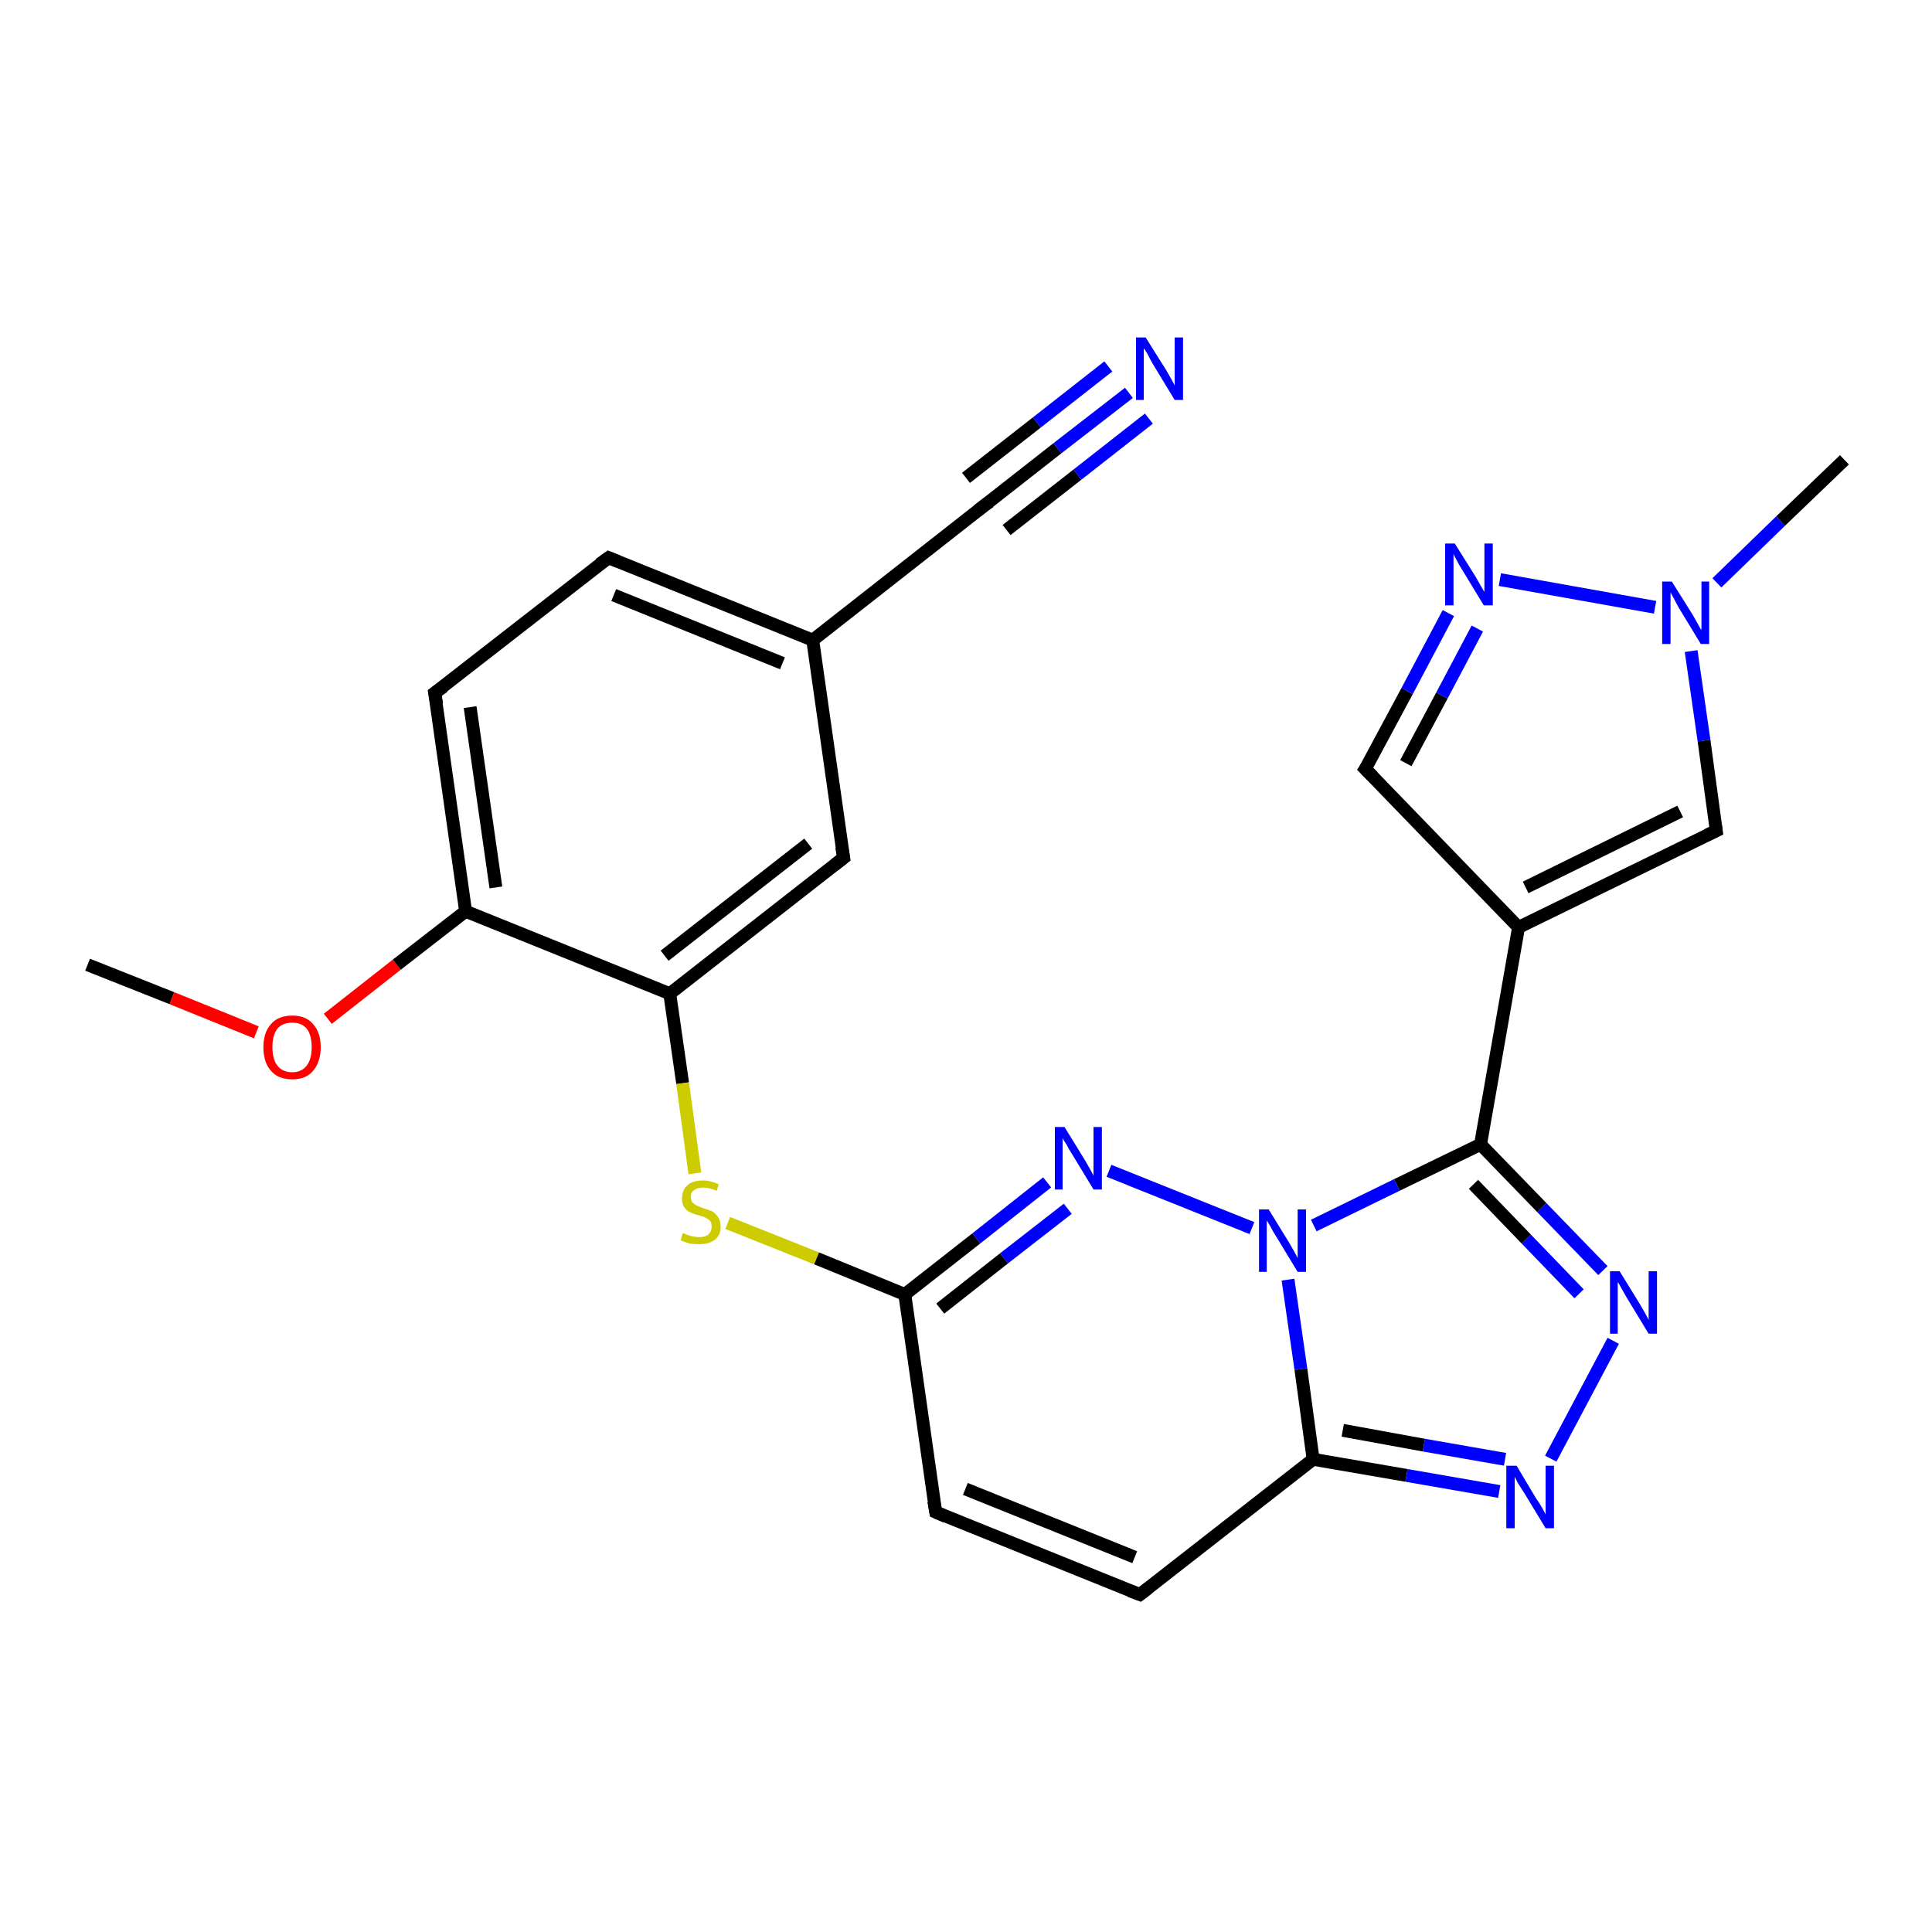 <?xml version='1.0' encoding='iso-8859-1'?>
<svg version='1.1' baseProfile='full'
              xmlns='http://www.w3.org/2000/svg'
                      xmlns:rdkit='http://www.rdkit.org/xml'
                      xmlns:xlink='http://www.w3.org/1999/xlink'
                  xml:space='preserve'
width='300px' height='300px' viewBox='0 0 300 300'>
<!-- END OF HEADER -->
<rect style='opacity:1.0;fill:#FFFFFF;stroke:none' width='300.0' height='300.0' x='0.0' y='0.0'> </rect>
<path class='bond-0 atom-0 atom-1' d='M 13.6,149.8 L 26.7,155.0' style='fill:none;fill-rule:evenodd;stroke:#000000;stroke-width:2.0px;stroke-linecap:butt;stroke-linejoin:miter;stroke-opacity:1' />
<path class='bond-0 atom-0 atom-1' d='M 26.7,155.0 L 39.8,160.3' style='fill:none;fill-rule:evenodd;stroke:#FF0000;stroke-width:2.0px;stroke-linecap:butt;stroke-linejoin:miter;stroke-opacity:1' />
<path class='bond-1 atom-1 atom-2' d='M 50.9,158.2 L 61.6,149.8' style='fill:none;fill-rule:evenodd;stroke:#FF0000;stroke-width:2.0px;stroke-linecap:butt;stroke-linejoin:miter;stroke-opacity:1' />
<path class='bond-1 atom-1 atom-2' d='M 61.6,149.8 L 72.3,141.5' style='fill:none;fill-rule:evenodd;stroke:#000000;stroke-width:2.0px;stroke-linecap:butt;stroke-linejoin:miter;stroke-opacity:1' />
<path class='bond-2 atom-2 atom-3' d='M 72.3,141.5 L 67.5,107.6' style='fill:none;fill-rule:evenodd;stroke:#000000;stroke-width:2.0px;stroke-linecap:butt;stroke-linejoin:miter;stroke-opacity:1' />
<path class='bond-2 atom-2 atom-3' d='M 77.0,137.8 L 73.0,109.8' style='fill:none;fill-rule:evenodd;stroke:#000000;stroke-width:2.0px;stroke-linecap:butt;stroke-linejoin:miter;stroke-opacity:1' />
<path class='bond-3 atom-3 atom-4' d='M 67.5,107.6 L 94.5,86.6' style='fill:none;fill-rule:evenodd;stroke:#000000;stroke-width:2.0px;stroke-linecap:butt;stroke-linejoin:miter;stroke-opacity:1' />
<path class='bond-4 atom-4 atom-5' d='M 94.5,86.6 L 126.2,99.4' style='fill:none;fill-rule:evenodd;stroke:#000000;stroke-width:2.0px;stroke-linecap:butt;stroke-linejoin:miter;stroke-opacity:1' />
<path class='bond-4 atom-4 atom-5' d='M 95.3,92.4 L 121.5,103.0' style='fill:none;fill-rule:evenodd;stroke:#000000;stroke-width:2.0px;stroke-linecap:butt;stroke-linejoin:miter;stroke-opacity:1' />
<path class='bond-5 atom-5 atom-6' d='M 126.2,99.4 L 131.0,133.2' style='fill:none;fill-rule:evenodd;stroke:#000000;stroke-width:2.0px;stroke-linecap:butt;stroke-linejoin:miter;stroke-opacity:1' />
<path class='bond-6 atom-6 atom-7' d='M 131.0,133.2 L 104.0,154.3' style='fill:none;fill-rule:evenodd;stroke:#000000;stroke-width:2.0px;stroke-linecap:butt;stroke-linejoin:miter;stroke-opacity:1' />
<path class='bond-6 atom-6 atom-7' d='M 125.5,131.0 L 103.2,148.4' style='fill:none;fill-rule:evenodd;stroke:#000000;stroke-width:2.0px;stroke-linecap:butt;stroke-linejoin:miter;stroke-opacity:1' />
<path class='bond-7 atom-7 atom-8' d='M 104.0,154.3 L 106.0,168.2' style='fill:none;fill-rule:evenodd;stroke:#000000;stroke-width:2.0px;stroke-linecap:butt;stroke-linejoin:miter;stroke-opacity:1' />
<path class='bond-7 atom-7 atom-8' d='M 106.0,168.2 L 107.9,182.2' style='fill:none;fill-rule:evenodd;stroke:#CCCC00;stroke-width:2.0px;stroke-linecap:butt;stroke-linejoin:miter;stroke-opacity:1' />
<path class='bond-8 atom-8 atom-9' d='M 113.0,189.9 L 126.8,195.4' style='fill:none;fill-rule:evenodd;stroke:#CCCC00;stroke-width:2.0px;stroke-linecap:butt;stroke-linejoin:miter;stroke-opacity:1' />
<path class='bond-8 atom-8 atom-9' d='M 126.8,195.4 L 140.5,201.0' style='fill:none;fill-rule:evenodd;stroke:#000000;stroke-width:2.0px;stroke-linecap:butt;stroke-linejoin:miter;stroke-opacity:1' />
<path class='bond-9 atom-9 atom-10' d='M 140.5,201.0 L 145.3,234.8' style='fill:none;fill-rule:evenodd;stroke:#000000;stroke-width:2.0px;stroke-linecap:butt;stroke-linejoin:miter;stroke-opacity:1' />
<path class='bond-10 atom-10 atom-11' d='M 145.3,234.8 L 177.0,247.6' style='fill:none;fill-rule:evenodd;stroke:#000000;stroke-width:2.0px;stroke-linecap:butt;stroke-linejoin:miter;stroke-opacity:1' />
<path class='bond-10 atom-10 atom-11' d='M 149.9,231.2 L 176.2,241.8' style='fill:none;fill-rule:evenodd;stroke:#000000;stroke-width:2.0px;stroke-linecap:butt;stroke-linejoin:miter;stroke-opacity:1' />
<path class='bond-11 atom-11 atom-12' d='M 177.0,247.6 L 203.9,226.6' style='fill:none;fill-rule:evenodd;stroke:#000000;stroke-width:2.0px;stroke-linecap:butt;stroke-linejoin:miter;stroke-opacity:1' />
<path class='bond-12 atom-12 atom-13' d='M 203.9,226.6 L 218.4,229.1' style='fill:none;fill-rule:evenodd;stroke:#000000;stroke-width:2.0px;stroke-linecap:butt;stroke-linejoin:miter;stroke-opacity:1' />
<path class='bond-12 atom-12 atom-13' d='M 218.4,229.1 L 232.8,231.6' style='fill:none;fill-rule:evenodd;stroke:#0000FF;stroke-width:2.0px;stroke-linecap:butt;stroke-linejoin:miter;stroke-opacity:1' />
<path class='bond-12 atom-12 atom-13' d='M 208.5,222.1 L 221.1,224.4' style='fill:none;fill-rule:evenodd;stroke:#000000;stroke-width:2.0px;stroke-linecap:butt;stroke-linejoin:miter;stroke-opacity:1' />
<path class='bond-12 atom-12 atom-13' d='M 221.1,224.4 L 233.7,226.6' style='fill:none;fill-rule:evenodd;stroke:#0000FF;stroke-width:2.0px;stroke-linecap:butt;stroke-linejoin:miter;stroke-opacity:1' />
<path class='bond-13 atom-13 atom-14' d='M 240.8,226.5 L 250.5,208.2' style='fill:none;fill-rule:evenodd;stroke:#0000FF;stroke-width:2.0px;stroke-linecap:butt;stroke-linejoin:miter;stroke-opacity:1' />
<path class='bond-14 atom-14 atom-15' d='M 248.9,197.3 L 239.4,187.5' style='fill:none;fill-rule:evenodd;stroke:#0000FF;stroke-width:2.0px;stroke-linecap:butt;stroke-linejoin:miter;stroke-opacity:1' />
<path class='bond-14 atom-14 atom-15' d='M 239.4,187.5 L 229.9,177.7' style='fill:none;fill-rule:evenodd;stroke:#000000;stroke-width:2.0px;stroke-linecap:butt;stroke-linejoin:miter;stroke-opacity:1' />
<path class='bond-14 atom-14 atom-15' d='M 245.2,200.9 L 237.0,192.4' style='fill:none;fill-rule:evenodd;stroke:#0000FF;stroke-width:2.0px;stroke-linecap:butt;stroke-linejoin:miter;stroke-opacity:1' />
<path class='bond-14 atom-14 atom-15' d='M 237.0,192.4 L 228.8,183.9' style='fill:none;fill-rule:evenodd;stroke:#000000;stroke-width:2.0px;stroke-linecap:butt;stroke-linejoin:miter;stroke-opacity:1' />
<path class='bond-15 atom-15 atom-16' d='M 229.9,177.7 L 235.8,144.0' style='fill:none;fill-rule:evenodd;stroke:#000000;stroke-width:2.0px;stroke-linecap:butt;stroke-linejoin:miter;stroke-opacity:1' />
<path class='bond-16 atom-16 atom-17' d='M 235.8,144.0 L 212.0,119.4' style='fill:none;fill-rule:evenodd;stroke:#000000;stroke-width:2.0px;stroke-linecap:butt;stroke-linejoin:miter;stroke-opacity:1' />
<path class='bond-17 atom-17 atom-18' d='M 212.0,119.4 L 218.5,107.3' style='fill:none;fill-rule:evenodd;stroke:#000000;stroke-width:2.0px;stroke-linecap:butt;stroke-linejoin:miter;stroke-opacity:1' />
<path class='bond-17 atom-17 atom-18' d='M 218.5,107.3 L 224.9,95.2' style='fill:none;fill-rule:evenodd;stroke:#0000FF;stroke-width:2.0px;stroke-linecap:butt;stroke-linejoin:miter;stroke-opacity:1' />
<path class='bond-17 atom-17 atom-18' d='M 218.3,118.5 L 223.9,108.0' style='fill:none;fill-rule:evenodd;stroke:#000000;stroke-width:2.0px;stroke-linecap:butt;stroke-linejoin:miter;stroke-opacity:1' />
<path class='bond-17 atom-17 atom-18' d='M 223.9,108.0 L 229.4,97.6' style='fill:none;fill-rule:evenodd;stroke:#0000FF;stroke-width:2.0px;stroke-linecap:butt;stroke-linejoin:miter;stroke-opacity:1' />
<path class='bond-18 atom-18 atom-19' d='M 232.9,90.0 L 257.0,94.3' style='fill:none;fill-rule:evenodd;stroke:#0000FF;stroke-width:2.0px;stroke-linecap:butt;stroke-linejoin:miter;stroke-opacity:1' />
<path class='bond-19 atom-19 atom-20' d='M 266.6,90.5 L 276.5,80.9' style='fill:none;fill-rule:evenodd;stroke:#0000FF;stroke-width:2.0px;stroke-linecap:butt;stroke-linejoin:miter;stroke-opacity:1' />
<path class='bond-19 atom-19 atom-20' d='M 276.5,80.9 L 286.4,71.4' style='fill:none;fill-rule:evenodd;stroke:#000000;stroke-width:2.0px;stroke-linecap:butt;stroke-linejoin:miter;stroke-opacity:1' />
<path class='bond-20 atom-19 atom-21' d='M 262.6,101.1 L 264.6,115.0' style='fill:none;fill-rule:evenodd;stroke:#0000FF;stroke-width:2.0px;stroke-linecap:butt;stroke-linejoin:miter;stroke-opacity:1' />
<path class='bond-20 atom-19 atom-21' d='M 264.6,115.0 L 266.5,129.0' style='fill:none;fill-rule:evenodd;stroke:#000000;stroke-width:2.0px;stroke-linecap:butt;stroke-linejoin:miter;stroke-opacity:1' />
<path class='bond-21 atom-15 atom-22' d='M 229.9,177.7 L 216.9,184.0' style='fill:none;fill-rule:evenodd;stroke:#000000;stroke-width:2.0px;stroke-linecap:butt;stroke-linejoin:miter;stroke-opacity:1' />
<path class='bond-21 atom-15 atom-22' d='M 216.9,184.0 L 204.0,190.3' style='fill:none;fill-rule:evenodd;stroke:#0000FF;stroke-width:2.0px;stroke-linecap:butt;stroke-linejoin:miter;stroke-opacity:1' />
<path class='bond-22 atom-22 atom-23' d='M 194.4,190.7 L 172.2,181.8' style='fill:none;fill-rule:evenodd;stroke:#0000FF;stroke-width:2.0px;stroke-linecap:butt;stroke-linejoin:miter;stroke-opacity:1' />
<path class='bond-23 atom-5 atom-24' d='M 126.2,99.4 L 153.1,78.3' style='fill:none;fill-rule:evenodd;stroke:#000000;stroke-width:2.0px;stroke-linecap:butt;stroke-linejoin:miter;stroke-opacity:1' />
<path class='bond-24 atom-24 atom-25' d='M 153.1,78.3 L 164.2,69.6' style='fill:none;fill-rule:evenodd;stroke:#000000;stroke-width:2.0px;stroke-linecap:butt;stroke-linejoin:miter;stroke-opacity:1' />
<path class='bond-24 atom-24 atom-25' d='M 164.2,69.6 L 175.3,61.0' style='fill:none;fill-rule:evenodd;stroke:#0000FF;stroke-width:2.0px;stroke-linecap:butt;stroke-linejoin:miter;stroke-opacity:1' />
<path class='bond-24 atom-24 atom-25' d='M 150.0,74.2 L 161.0,65.6' style='fill:none;fill-rule:evenodd;stroke:#000000;stroke-width:2.0px;stroke-linecap:butt;stroke-linejoin:miter;stroke-opacity:1' />
<path class='bond-24 atom-24 atom-25' d='M 161.0,65.6 L 172.1,56.9' style='fill:none;fill-rule:evenodd;stroke:#0000FF;stroke-width:2.0px;stroke-linecap:butt;stroke-linejoin:miter;stroke-opacity:1' />
<path class='bond-24 atom-24 atom-25' d='M 156.3,82.3 L 167.3,73.7' style='fill:none;fill-rule:evenodd;stroke:#000000;stroke-width:2.0px;stroke-linecap:butt;stroke-linejoin:miter;stroke-opacity:1' />
<path class='bond-24 atom-24 atom-25' d='M 167.3,73.7 L 178.4,65.0' style='fill:none;fill-rule:evenodd;stroke:#0000FF;stroke-width:2.0px;stroke-linecap:butt;stroke-linejoin:miter;stroke-opacity:1' />
<path class='bond-25 atom-7 atom-2' d='M 104.0,154.3 L 72.3,141.5' style='fill:none;fill-rule:evenodd;stroke:#000000;stroke-width:2.0px;stroke-linecap:butt;stroke-linejoin:miter;stroke-opacity:1' />
<path class='bond-26 atom-23 atom-9' d='M 162.6,183.6 L 151.6,192.3' style='fill:none;fill-rule:evenodd;stroke:#0000FF;stroke-width:2.0px;stroke-linecap:butt;stroke-linejoin:miter;stroke-opacity:1' />
<path class='bond-26 atom-23 atom-9' d='M 151.6,192.3 L 140.5,201.0' style='fill:none;fill-rule:evenodd;stroke:#000000;stroke-width:2.0px;stroke-linecap:butt;stroke-linejoin:miter;stroke-opacity:1' />
<path class='bond-26 atom-23 atom-9' d='M 165.8,187.7 L 155.9,195.4' style='fill:none;fill-rule:evenodd;stroke:#0000FF;stroke-width:2.0px;stroke-linecap:butt;stroke-linejoin:miter;stroke-opacity:1' />
<path class='bond-26 atom-23 atom-9' d='M 155.9,195.4 L 146.0,203.2' style='fill:none;fill-rule:evenodd;stroke:#000000;stroke-width:2.0px;stroke-linecap:butt;stroke-linejoin:miter;stroke-opacity:1' />
<path class='bond-27 atom-22 atom-12' d='M 200.0,198.7 L 202.0,212.6' style='fill:none;fill-rule:evenodd;stroke:#0000FF;stroke-width:2.0px;stroke-linecap:butt;stroke-linejoin:miter;stroke-opacity:1' />
<path class='bond-27 atom-22 atom-12' d='M 202.0,212.6 L 203.9,226.6' style='fill:none;fill-rule:evenodd;stroke:#000000;stroke-width:2.0px;stroke-linecap:butt;stroke-linejoin:miter;stroke-opacity:1' />
<path class='bond-28 atom-21 atom-16' d='M 266.5,129.0 L 235.8,144.0' style='fill:none;fill-rule:evenodd;stroke:#000000;stroke-width:2.0px;stroke-linecap:butt;stroke-linejoin:miter;stroke-opacity:1' />
<path class='bond-28 atom-21 atom-16' d='M 260.9,126.0 L 236.9,137.8' style='fill:none;fill-rule:evenodd;stroke:#000000;stroke-width:2.0px;stroke-linecap:butt;stroke-linejoin:miter;stroke-opacity:1' />
<path d='M 67.8,109.3 L 67.5,107.6 L 68.9,106.6' style='fill:none;stroke:#000000;stroke-width:2.0px;stroke-linecap:butt;stroke-linejoin:miter;stroke-opacity:1;' />
<path d='M 93.1,87.6 L 94.5,86.6 L 96.0,87.2' style='fill:none;stroke:#000000;stroke-width:2.0px;stroke-linecap:butt;stroke-linejoin:miter;stroke-opacity:1;' />
<path d='M 130.7,131.5 L 131.0,133.2 L 129.6,134.3' style='fill:none;stroke:#000000;stroke-width:2.0px;stroke-linecap:butt;stroke-linejoin:miter;stroke-opacity:1;' />
<path d='M 145.0,233.1 L 145.3,234.8 L 146.9,235.5' style='fill:none;stroke:#000000;stroke-width:2.0px;stroke-linecap:butt;stroke-linejoin:miter;stroke-opacity:1;' />
<path d='M 175.4,247.0 L 177.0,247.6 L 178.3,246.6' style='fill:none;stroke:#000000;stroke-width:2.0px;stroke-linecap:butt;stroke-linejoin:miter;stroke-opacity:1;' />
<path d='M 213.2,120.6 L 212.0,119.4 L 212.4,118.8' style='fill:none;stroke:#000000;stroke-width:2.0px;stroke-linecap:butt;stroke-linejoin:miter;stroke-opacity:1;' />
<path d='M 266.4,128.3 L 266.5,129.0 L 265.0,129.7' style='fill:none;stroke:#000000;stroke-width:2.0px;stroke-linecap:butt;stroke-linejoin:miter;stroke-opacity:1;' />
<path d='M 151.8,79.3 L 153.1,78.3 L 153.7,77.9' style='fill:none;stroke:#000000;stroke-width:2.0px;stroke-linecap:butt;stroke-linejoin:miter;stroke-opacity:1;' />
<path class='atom-1' d='M 40.9 162.6
Q 40.9 160.3, 42.1 159.0
Q 43.2 157.7, 45.4 157.7
Q 47.5 157.7, 48.6 159.0
Q 49.8 160.3, 49.8 162.6
Q 49.8 164.9, 48.6 166.3
Q 47.5 167.6, 45.4 167.6
Q 43.2 167.6, 42.1 166.3
Q 40.9 165.0, 40.9 162.6
M 45.4 166.5
Q 46.8 166.5, 47.6 165.5
Q 48.4 164.5, 48.4 162.6
Q 48.4 160.7, 47.6 159.7
Q 46.8 158.8, 45.4 158.8
Q 43.9 158.8, 43.1 159.7
Q 42.3 160.7, 42.3 162.6
Q 42.3 164.5, 43.1 165.5
Q 43.9 166.5, 45.4 166.5
' fill='#FF0000'/>
<path class='atom-8' d='M 106.0 191.5
Q 106.2 191.5, 106.6 191.7
Q 107.1 191.9, 107.6 192.0
Q 108.1 192.1, 108.6 192.1
Q 109.5 192.1, 110.0 191.7
Q 110.5 191.2, 110.5 190.5
Q 110.5 189.9, 110.3 189.6
Q 110.0 189.3, 109.6 189.1
Q 109.2 188.9, 108.5 188.7
Q 107.6 188.5, 107.1 188.2
Q 106.6 188.0, 106.2 187.4
Q 105.9 186.9, 105.9 186.1
Q 105.9 184.8, 106.7 184.1
Q 107.5 183.3, 109.2 183.3
Q 110.3 183.3, 111.6 183.9
L 111.3 184.9
Q 110.1 184.4, 109.2 184.4
Q 108.3 184.4, 107.8 184.8
Q 107.2 185.2, 107.3 185.9
Q 107.3 186.4, 107.5 186.7
Q 107.8 187.0, 108.2 187.2
Q 108.6 187.4, 109.2 187.6
Q 110.1 187.9, 110.6 188.1
Q 111.1 188.4, 111.5 189.0
Q 111.9 189.5, 111.9 190.5
Q 111.9 191.8, 111.0 192.5
Q 110.1 193.2, 108.6 193.2
Q 107.7 193.2, 107.1 193.1
Q 106.4 192.9, 105.7 192.6
L 106.0 191.5
' fill='#CCCC00'/>
<path class='atom-13' d='M 235.5 227.6
L 238.6 232.8
Q 239.0 233.3, 239.5 234.2
Q 240.0 235.1, 240.0 235.2
L 240.0 227.6
L 241.3 227.6
L 241.3 237.3
L 240.0 237.3
L 236.6 231.7
Q 236.2 231.1, 235.7 230.3
Q 235.3 229.5, 235.2 229.3
L 235.2 237.3
L 233.9 237.3
L 233.9 227.6
L 235.5 227.6
' fill='#0000FF'/>
<path class='atom-14' d='M 251.5 197.4
L 254.7 202.6
Q 255.0 203.1, 255.5 204.0
Q 256.0 204.9, 256.0 205.0
L 256.0 197.4
L 257.3 197.4
L 257.3 207.1
L 256.0 207.1
L 252.6 201.5
Q 252.2 200.8, 251.8 200.1
Q 251.4 199.3, 251.2 199.1
L 251.2 207.1
L 250.0 207.1
L 250.0 197.4
L 251.5 197.4
' fill='#0000FF'/>
<path class='atom-18' d='M 225.9 84.4
L 229.1 89.5
Q 229.4 90.0, 229.9 90.9
Q 230.4 91.8, 230.5 91.9
L 230.5 84.4
L 231.8 84.4
L 231.8 94.0
L 230.4 94.0
L 227.0 88.4
Q 226.6 87.8, 226.2 87.0
Q 225.8 86.3, 225.7 86.0
L 225.7 94.0
L 224.4 94.0
L 224.4 84.4
L 225.9 84.4
' fill='#0000FF'/>
<path class='atom-19' d='M 259.6 90.3
L 262.8 95.4
Q 263.1 95.9, 263.6 96.8
Q 264.1 97.8, 264.2 97.8
L 264.2 90.3
L 265.4 90.3
L 265.4 100.0
L 264.1 100.0
L 260.7 94.4
Q 260.3 93.7, 259.9 92.9
Q 259.5 92.2, 259.4 92.0
L 259.4 100.0
L 258.1 100.0
L 258.1 90.3
L 259.6 90.3
' fill='#0000FF'/>
<path class='atom-22' d='M 197.0 187.8
L 200.2 193.0
Q 200.5 193.5, 201.0 194.4
Q 201.5 195.3, 201.5 195.4
L 201.5 187.8
L 202.8 187.8
L 202.8 197.5
L 201.5 197.5
L 198.1 191.9
Q 197.7 191.3, 197.3 190.5
Q 196.9 189.8, 196.7 189.5
L 196.7 197.5
L 195.5 197.5
L 195.5 187.8
L 197.0 187.8
' fill='#0000FF'/>
<path class='atom-23' d='M 165.3 175.0
L 168.5 180.2
Q 168.8 180.7, 169.3 181.6
Q 169.8 182.5, 169.8 182.6
L 169.8 175.0
L 171.1 175.0
L 171.1 184.7
L 169.8 184.7
L 166.4 179.1
Q 166.0 178.5, 165.6 177.7
Q 165.1 177.0, 165.0 176.7
L 165.0 184.7
L 163.8 184.7
L 163.8 175.0
L 165.3 175.0
' fill='#0000FF'/>
<path class='atom-25' d='M 177.9 52.4
L 181.1 57.5
Q 181.4 58.0, 181.9 58.9
Q 182.4 59.8, 182.4 59.9
L 182.4 52.4
L 183.7 52.4
L 183.7 62.1
L 182.4 62.1
L 179.0 56.5
Q 178.6 55.8, 178.2 55.0
Q 177.8 54.3, 177.6 54.1
L 177.6 62.1
L 176.4 62.1
L 176.4 52.4
L 177.9 52.4
' fill='#0000FF'/>
</svg>
